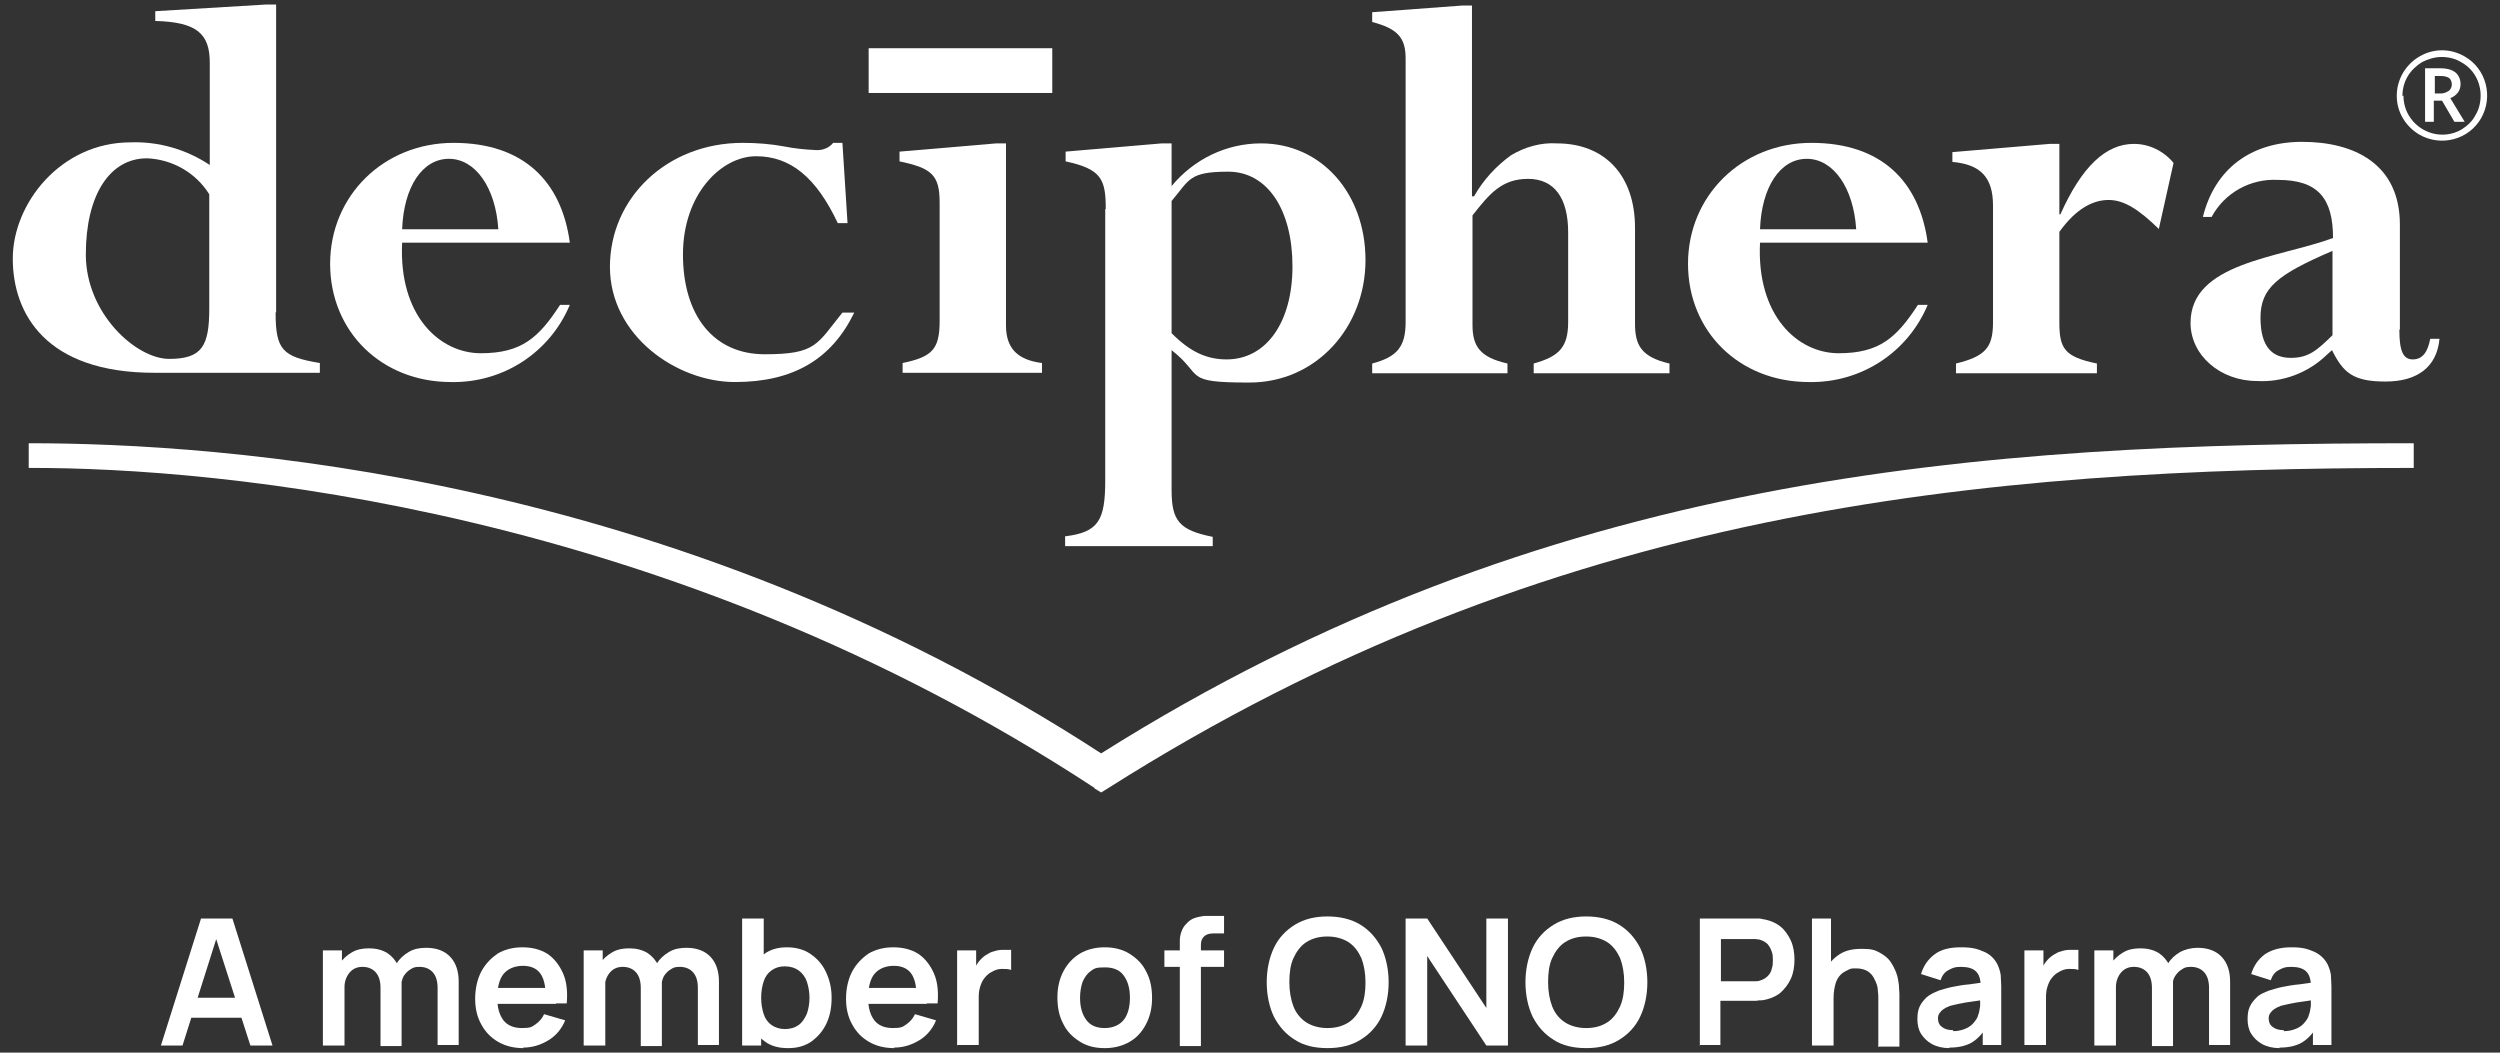 <svg width="152" height="64" viewBox="0 0 152 64" fill="none" xmlns="http://www.w3.org/2000/svg">
<rect x="0" y="0" width="152" height="64" fill="#333333" stroke="none"/>
<path d="M16.757 19.006C16.757 21.258 17.164 21.696 19.447 22.071V22.665H9.377C2.779 22.665 0.777 19.069 0.777 15.723C0.777 12.377 3.685 8.655 7.938 8.655C9.658 8.593 11.347 9.093 12.754 10.031V3.808C12.754 2.057 11.973 1.337 9.44 1.275V0.681L16.194 0.274H16.788V18.975L16.757 19.006ZM12.723 11.814C11.91 10.5 10.472 9.687 8.939 9.625C6.656 9.625 5.218 11.876 5.218 15.473C5.218 19.069 8.282 21.821 10.284 21.821C12.285 21.821 12.723 21.039 12.723 18.756V11.782V11.814Z" fill="white"/>
<path d="M24.45 14.753C24.231 19.194 26.733 21.477 29.235 21.477C31.736 21.477 32.769 20.507 34.051 18.537H34.645C33.425 21.445 30.579 23.29 27.421 23.228C23.199 23.228 20.072 20.163 20.072 16.035C20.072 11.907 23.324 8.686 27.577 8.686C31.83 8.686 34.145 11.032 34.645 14.753H24.419H24.45ZM30.298 13.94C30.142 11.438 28.922 9.656 27.296 9.656C25.67 9.656 24.544 11.376 24.45 13.94H30.298Z" fill="white"/>
<path d="M51.532 13.565H50.937C49.624 10.781 48.06 9.499 45.965 9.499C43.87 9.499 41.524 11.782 41.524 15.472C41.524 19.163 43.369 21.539 46.497 21.539C49.624 21.539 49.655 20.945 51.219 19.006H51.938C50.562 21.852 48.217 23.228 44.683 23.228C41.149 23.228 37.084 20.413 37.084 16.223C37.084 12.032 40.555 8.686 45.152 8.686C45.996 8.686 46.841 8.749 47.685 8.905C48.31 9.03 48.936 9.093 49.593 9.124C49.999 9.155 50.406 8.999 50.656 8.686H51.219L51.532 13.596V13.565Z" fill="white"/>
<path d="M61.164 19.788C61.164 21.164 61.852 21.883 63.353 22.071V22.665H54.879V22.071C56.693 21.695 57.13 21.226 57.13 19.506V12.314C57.13 10.656 56.661 10.219 54.691 9.812V9.218L60.57 8.718H61.164V19.819V19.788Z" fill="white"/>
<path d="M67.23 12.72C67.23 10.907 66.98 10.281 64.79 9.812V9.218L70.638 8.718H71.233V11.313C72.577 9.687 74.547 8.718 76.674 8.718C80.333 8.718 83.022 11.751 83.022 15.816C83.022 19.882 80.051 23.259 75.955 23.259C71.858 23.259 73.234 22.853 71.233 21.289V29.795C71.233 31.671 71.702 32.234 73.734 32.641V33.204H64.759V32.609C66.792 32.359 67.198 31.64 67.198 29.201V12.72H67.23ZM71.264 20.288C72.358 21.383 73.359 21.852 74.579 21.852C76.987 21.852 78.582 19.6 78.582 16.192C78.582 12.783 77.081 10.438 74.672 10.438C72.265 10.438 72.327 10.938 71.233 12.22V20.257L71.264 20.288Z" fill="white"/>
<path d="M89.559 11.939H89.621C90.184 10.938 90.966 10.094 91.873 9.437C92.717 8.937 93.687 8.655 94.656 8.718C97.596 8.718 99.409 10.688 99.409 13.846V19.663C99.409 20.914 99.722 21.696 101.505 22.102V22.696H93.249V22.102C94.812 21.664 95.344 21.101 95.344 19.569V14.128C95.344 12.033 94.5 10.875 92.905 10.875C91.31 10.875 90.559 11.782 89.528 13.096V19.757C89.528 21.07 89.997 21.727 91.654 22.102V22.696H83.429V22.102C84.962 21.696 85.462 21.07 85.462 19.569V3.558C85.462 2.276 84.962 1.744 83.429 1.337V0.743L88.902 0.337H89.496V11.939H89.559Z" fill="white"/>
<path d="M107.009 14.753C106.79 19.194 109.292 21.477 111.793 21.477C114.295 21.477 115.327 20.507 116.609 18.537H117.203C115.984 21.445 113.138 23.29 109.98 23.228C105.758 23.228 102.631 20.163 102.631 16.035C102.631 11.907 105.883 8.686 110.136 8.686C114.389 8.686 116.703 11.032 117.203 14.753H106.977H107.009ZM112.857 13.94C112.7 11.438 111.481 9.656 109.854 9.656C108.228 9.656 107.102 11.376 107.009 13.94H112.857Z" fill="white"/>
<path d="M131.245 13.909C130.057 12.752 129.15 12.158 128.212 12.158C127.273 12.158 126.241 12.658 125.209 14.097V19.601C125.209 21.195 125.522 21.696 127.492 22.102V22.696H118.924V22.102C120.706 21.665 121.175 21.133 121.175 19.601V12.502C121.175 10.782 120.425 10 118.705 9.844V9.249L124.615 8.749H125.209V13.033H125.272C126.585 10.094 128.055 8.749 129.744 8.749C130.682 8.749 131.558 9.187 132.152 9.906L131.245 13.972V13.909Z" fill="white"/>
<path d="M145.882 20.069C145.882 21.32 146.101 21.852 146.695 21.852C147.289 21.852 147.602 21.414 147.758 20.601H148.321C148.165 22.29 147.008 23.197 145.037 23.197C143.067 23.197 142.473 22.665 141.785 21.289L141.472 21.57C140.347 22.665 138.783 23.259 137.219 23.165C134.999 23.165 133.185 21.602 133.185 19.632C133.185 15.973 138.533 15.691 141.848 14.472C141.848 12.064 140.941 10.938 138.502 10.938C136.844 10.844 135.249 11.72 134.467 13.19H133.936C134.655 10.281 136.844 8.624 139.971 8.624C143.099 8.624 145.913 9.937 145.913 13.659V20.007L145.882 20.069ZM141.816 15.254C138.47 16.692 137.438 17.505 137.438 19.319C137.438 21.133 138.189 21.758 139.283 21.758C140.378 21.758 140.878 21.289 141.816 20.382V15.254Z" fill="white"/>
<path d="M63.978 2.932H52.814V5.653H63.978V2.932Z" fill="white"/>
<path d="M66.542 47.902C40.555 30.858 13.254 28.419 1.746 28.45V26.949C13.379 26.949 40.742 28.763 66.949 45.806C93.999 28.763 120.362 26.949 146.755 26.949V28.45C120.33 28.45 94.218 30.89 67.355 47.933L66.949 48.183L66.542 47.933V47.902Z" fill="white"/>
<path d="M145.724 5.809C145.724 5.34 145.849 4.871 146.1 4.433C146.6 3.589 147.507 3.057 148.476 3.057C148.945 3.057 149.414 3.182 149.852 3.433C151.166 4.183 151.603 5.872 150.853 7.185C150.102 8.499 148.414 8.937 147.1 8.186C146.256 7.686 145.724 6.81 145.724 5.841V5.809ZM146.131 5.809C146.131 6.216 146.225 6.622 146.444 6.998C147.1 8.123 148.539 8.53 149.665 7.873C150.009 7.654 150.321 7.373 150.509 6.998C150.728 6.654 150.822 6.216 150.822 5.809C150.822 4.965 150.384 4.183 149.633 3.777C149.289 3.558 148.852 3.464 148.445 3.464C148.038 3.464 147.632 3.589 147.257 3.777C146.913 3.996 146.6 4.277 146.381 4.652C146.162 5.028 146.068 5.434 146.068 5.841L146.131 5.809ZM149.602 5.121C149.602 5.309 149.54 5.497 149.446 5.622C149.321 5.778 149.164 5.903 148.977 5.966L149.852 7.404H149.227L148.476 6.122H147.976V7.404H147.444V4.152H148.414C148.726 4.152 149.039 4.214 149.289 4.402C149.508 4.59 149.602 4.84 149.602 5.121ZM148.007 5.684H148.414C148.57 5.684 148.726 5.622 148.883 5.528C149.008 5.434 149.07 5.278 149.07 5.153C149.07 4.996 149.039 4.871 148.914 4.746C148.758 4.652 148.601 4.621 148.414 4.621H148.038V5.684H148.007Z" fill="white"/>
<path d="M9.783 63.569L12.222 55.845H14.13L16.569 63.569H15.224L13.004 56.658H13.285L11.096 63.569H9.752H9.783ZM11.128 61.88V60.661H15.193V61.88H11.128Z" fill="white"/>
<path d="M19.632 63.569V57.784H20.79V59.566H20.946V63.569H19.632ZM23.135 63.569V60.067C23.135 59.66 23.041 59.347 22.854 59.129C22.666 58.91 22.384 58.785 22.04 58.785C21.696 58.785 21.446 58.91 21.259 59.129C21.071 59.347 20.946 59.66 20.946 60.004L20.352 59.629C20.352 59.254 20.445 58.91 20.633 58.628C20.821 58.315 21.071 58.096 21.384 57.909C21.696 57.721 22.04 57.659 22.447 57.659C22.854 57.659 23.229 57.752 23.541 57.94C23.823 58.128 24.042 58.378 24.198 58.691C24.355 59.003 24.417 59.379 24.417 59.754V63.6H23.135V63.569ZM26.606 63.569V60.067C26.606 59.66 26.512 59.347 26.325 59.129C26.137 58.91 25.856 58.785 25.512 58.785C25.168 58.785 25.105 58.847 24.949 58.941C24.792 59.035 24.667 59.16 24.542 59.347C24.448 59.535 24.386 59.754 24.386 60.004L23.823 59.66C23.823 59.254 23.917 58.91 24.104 58.597C24.292 58.284 24.542 58.065 24.855 57.878C25.168 57.69 25.512 57.627 25.918 57.627C26.544 57.627 27.044 57.815 27.388 58.19C27.732 58.566 27.888 59.066 27.888 59.691V63.538H26.606V63.569Z" fill="white"/>
<path d="M31.83 63.726C31.236 63.726 30.735 63.6 30.297 63.35C29.86 63.1 29.516 62.756 29.265 62.287C29.015 61.849 28.89 61.318 28.89 60.723C28.89 60.129 29.015 59.535 29.265 59.066C29.516 58.597 29.86 58.253 30.266 57.971C30.704 57.721 31.204 57.596 31.767 57.596C32.33 57.596 32.862 57.721 33.3 58.003C33.706 58.284 34.019 58.691 34.238 59.191C34.457 59.691 34.519 60.317 34.457 61.005H33.175V60.536C33.175 59.91 33.05 59.441 32.831 59.16C32.612 58.878 32.268 58.722 31.799 58.722C31.329 58.722 30.892 58.878 30.61 59.222C30.36 59.535 30.235 60.035 30.235 60.661C30.235 61.286 30.36 61.693 30.61 62.037C30.86 62.35 31.236 62.506 31.736 62.506C32.236 62.506 32.33 62.443 32.549 62.287C32.768 62.131 32.956 61.943 33.081 61.662L34.363 62.037C34.144 62.569 33.8 62.975 33.331 63.257C32.862 63.538 32.361 63.694 31.799 63.694L31.83 63.726ZM29.828 61.036V60.067H33.8V61.036H29.828Z" fill="white"/>
<path d="M35.488 63.569V57.784H36.645V59.566H36.801V63.569H35.488ZM38.959 63.569V60.067C38.959 59.66 38.865 59.347 38.678 59.129C38.49 58.91 38.209 58.785 37.865 58.785C37.521 58.785 37.27 58.91 37.083 59.129C36.895 59.347 36.77 59.66 36.77 60.004L36.176 59.629C36.176 59.254 36.27 58.91 36.457 58.628C36.645 58.315 36.895 58.096 37.208 57.909C37.521 57.721 37.865 57.659 38.271 57.659C38.678 57.659 39.053 57.752 39.366 57.94C39.647 58.128 39.866 58.378 40.022 58.691C40.179 59.003 40.241 59.379 40.241 59.754V63.6H38.959V63.569ZM42.43 63.569V60.067C42.43 59.66 42.337 59.347 42.149 59.129C41.961 58.91 41.68 58.785 41.336 58.785C40.992 58.785 40.929 58.847 40.773 58.941C40.617 59.035 40.492 59.16 40.366 59.347C40.273 59.535 40.21 59.754 40.21 60.004L39.647 59.66C39.647 59.254 39.741 58.91 39.929 58.597C40.116 58.284 40.366 58.065 40.679 57.878C40.992 57.69 41.336 57.627 41.742 57.627C42.368 57.627 42.868 57.815 43.212 58.19C43.556 58.566 43.712 59.066 43.712 59.691V63.538H42.43V63.569Z" fill="white"/>
<path d="M45.121 63.569V55.845H46.434V59.504H46.278V63.569H45.121ZM47.904 63.726C47.341 63.726 46.872 63.6 46.497 63.319C46.121 63.038 45.84 62.694 45.621 62.224C45.434 61.755 45.34 61.255 45.34 60.661C45.34 60.067 45.434 59.566 45.621 59.097C45.809 58.628 46.09 58.284 46.465 58.003C46.841 57.721 47.31 57.596 47.841 57.596C48.373 57.596 48.873 57.721 49.28 58.003C49.687 58.284 49.999 58.628 50.218 59.097C50.437 59.566 50.562 60.067 50.562 60.661C50.562 61.255 50.468 61.755 50.249 62.224C50.031 62.694 49.718 63.038 49.343 63.319C48.936 63.6 48.467 63.726 47.935 63.726H47.904ZM47.716 62.569C48.06 62.569 48.342 62.475 48.561 62.318C48.78 62.162 48.936 61.912 49.061 61.63C49.155 61.349 49.217 61.036 49.217 60.661C49.217 60.286 49.155 60.004 49.061 59.691C48.967 59.41 48.78 59.16 48.561 59.004C48.342 58.847 48.06 58.753 47.716 58.753C47.372 58.753 47.122 58.847 46.903 59.004C46.684 59.16 46.528 59.379 46.434 59.66C46.34 59.942 46.278 60.286 46.278 60.661C46.278 61.036 46.34 61.38 46.434 61.662C46.528 61.943 46.684 62.162 46.903 62.318C47.122 62.475 47.404 62.569 47.748 62.569H47.716Z" fill="white"/>
<path d="M54.379 63.726C53.785 63.726 53.284 63.6 52.846 63.35C52.408 63.1 52.065 62.756 51.814 62.287C51.564 61.849 51.439 61.318 51.439 60.723C51.439 60.129 51.564 59.535 51.814 59.066C52.065 58.597 52.408 58.253 52.815 57.971C53.253 57.721 53.753 57.596 54.316 57.596C54.879 57.596 55.411 57.721 55.849 58.003C56.255 58.284 56.568 58.691 56.787 59.191C57.005 59.691 57.068 60.317 57.005 61.005H55.723V60.536C55.723 59.91 55.598 59.441 55.379 59.16C55.16 58.878 54.816 58.722 54.347 58.722C53.878 58.722 53.441 58.878 53.159 59.222C52.909 59.535 52.784 60.035 52.784 60.661C52.784 61.286 52.909 61.693 53.159 62.037C53.409 62.35 53.785 62.506 54.285 62.506C54.785 62.506 54.879 62.443 55.098 62.287C55.317 62.131 55.505 61.943 55.63 61.662L56.912 62.037C56.693 62.569 56.349 62.975 55.88 63.257C55.411 63.538 54.91 63.694 54.347 63.694L54.379 63.726ZM52.377 61.036V60.067H56.349V61.036H52.377Z" fill="white"/>
<path d="M58.193 63.569V57.784H59.35V59.191L59.225 59.003C59.288 58.816 59.382 58.628 59.507 58.472C59.632 58.315 59.757 58.19 59.944 58.065C60.101 57.971 60.257 57.877 60.414 57.846C60.601 57.784 60.758 57.752 60.945 57.752C61.133 57.752 61.289 57.752 61.477 57.752V58.972C61.321 58.91 61.102 58.91 60.883 58.91C60.664 58.91 60.445 59.003 60.288 59.097C60.101 59.191 59.976 59.316 59.851 59.472C59.726 59.629 59.663 59.785 59.6 59.973C59.538 60.16 59.507 60.379 59.507 60.598V63.538H58.224L58.193 63.569Z" fill="white"/>
<path d="M67.168 63.726C66.573 63.726 66.073 63.6 65.635 63.319C65.198 63.038 64.853 62.694 64.635 62.224C64.384 61.755 64.291 61.224 64.291 60.63C64.291 60.035 64.416 59.504 64.666 59.035C64.916 58.566 65.26 58.222 65.667 57.971C66.104 57.721 66.605 57.596 67.168 57.596C67.731 57.596 68.262 57.721 68.7 58.003C69.138 58.284 69.482 58.628 69.701 59.097C69.951 59.566 70.045 60.098 70.045 60.692C70.045 61.286 69.92 61.818 69.669 62.287C69.419 62.756 69.106 63.1 68.669 63.35C68.231 63.6 67.731 63.726 67.168 63.726ZM67.168 62.506C67.668 62.506 68.075 62.318 68.325 62.006C68.575 61.693 68.7 61.224 68.7 60.661C68.7 60.098 68.575 59.66 68.325 59.316C68.075 58.972 67.699 58.816 67.168 58.816C66.636 58.816 66.542 58.878 66.323 59.035C66.104 59.191 65.948 59.41 65.823 59.691C65.729 59.973 65.667 60.286 65.667 60.661C65.667 61.224 65.792 61.662 66.042 62.006C66.292 62.35 66.667 62.506 67.168 62.506Z" fill="white"/>
<path d="M70.795 58.784V57.784H74.422V58.784H70.795ZM71.733 63.569V57.69C71.733 57.533 71.733 57.377 71.733 57.19C71.733 57.002 71.764 56.846 71.826 56.658C71.889 56.47 71.983 56.314 72.108 56.189C72.264 56.001 72.452 55.876 72.64 55.814C72.827 55.751 73.015 55.72 73.203 55.688C73.39 55.688 73.546 55.688 73.703 55.688H74.422V56.752H73.765C73.515 56.752 73.328 56.814 73.203 56.939C73.077 57.065 73.015 57.221 73.015 57.44V63.6H71.733V63.569Z" fill="white"/>
<path d="M80.707 63.725C79.925 63.725 79.269 63.569 78.737 63.225C78.174 62.881 77.768 62.412 77.455 61.818C77.174 61.224 77.017 60.504 77.017 59.723C77.017 58.941 77.174 58.221 77.455 57.627C77.737 57.033 78.174 56.564 78.737 56.22C79.3 55.876 79.957 55.72 80.707 55.72C81.458 55.72 82.146 55.876 82.709 56.22C83.272 56.564 83.678 57.033 83.991 57.627C84.272 58.221 84.429 58.941 84.429 59.723C84.429 60.504 84.272 61.224 83.991 61.818C83.71 62.412 83.272 62.881 82.709 63.225C82.146 63.569 81.489 63.725 80.707 63.725ZM80.707 62.506C81.239 62.506 81.645 62.381 81.99 62.162C82.334 61.943 82.584 61.599 82.771 61.192C82.959 60.755 83.022 60.285 83.022 59.723C83.022 59.16 82.928 58.659 82.771 58.253C82.584 57.846 82.334 57.502 81.99 57.283C81.645 57.064 81.208 56.939 80.707 56.939C80.176 56.939 79.769 57.064 79.425 57.283C79.081 57.502 78.831 57.846 78.643 58.253C78.456 58.659 78.393 59.16 78.393 59.723C78.393 60.285 78.487 60.786 78.643 61.192C78.8 61.599 79.081 61.943 79.425 62.162C79.769 62.381 80.207 62.506 80.707 62.506Z" fill="white"/>
<path d="M85.461 63.569V55.845H86.774L90.37 61.286V55.845H91.684V63.569H90.37L86.774 58.128V63.569H85.461Z" fill="white"/>
<path d="M96.438 63.725C95.656 63.725 94.999 63.569 94.468 63.225C93.905 62.881 93.498 62.412 93.186 61.818C92.904 61.224 92.748 60.504 92.748 59.723C92.748 58.941 92.904 58.221 93.186 57.627C93.467 57.033 93.905 56.564 94.468 56.22C95.031 55.876 95.687 55.72 96.438 55.72C97.188 55.72 97.876 55.876 98.439 56.22C99.002 56.564 99.409 57.033 99.721 57.627C100.003 58.221 100.159 58.941 100.159 59.723C100.159 60.504 100.003 61.224 99.721 61.818C99.44 62.412 99.002 62.881 98.439 63.225C97.876 63.569 97.22 63.725 96.438 63.725ZM96.438 62.506C96.969 62.506 97.376 62.381 97.72 62.162C98.064 61.943 98.314 61.599 98.502 61.192C98.689 60.755 98.752 60.285 98.752 59.723C98.752 59.16 98.658 58.659 98.502 58.253C98.314 57.846 98.064 57.502 97.72 57.283C97.376 57.064 96.938 56.939 96.438 56.939C95.906 56.939 95.5 57.064 95.156 57.283C94.812 57.502 94.561 57.846 94.374 58.253C94.186 58.659 94.124 59.16 94.124 59.723C94.124 60.285 94.218 60.786 94.374 61.192C94.53 61.599 94.812 61.943 95.156 62.162C95.5 62.381 95.937 62.506 96.438 62.506Z" fill="white"/>
<path d="M103.35 63.569V55.845H106.539C106.602 55.845 106.696 55.845 106.821 55.845C106.946 55.845 107.04 55.845 107.133 55.876C107.571 55.939 107.947 56.095 108.228 56.314C108.509 56.533 108.728 56.846 108.885 57.19C109.041 57.534 109.104 57.94 109.104 58.347C109.104 58.753 109.041 59.16 108.885 59.504C108.728 59.848 108.509 60.129 108.228 60.379C107.947 60.598 107.571 60.755 107.133 60.817C107.04 60.817 106.915 60.817 106.789 60.849C106.664 60.849 106.571 60.849 106.508 60.849H104.6V63.538H103.318L103.35 63.569ZM104.632 59.66H106.477C106.539 59.66 106.633 59.66 106.727 59.66C106.821 59.66 106.883 59.66 106.977 59.629C107.196 59.566 107.352 59.473 107.477 59.347C107.603 59.222 107.696 59.066 107.728 58.878C107.79 58.722 107.79 58.534 107.79 58.378C107.79 58.222 107.79 58.034 107.728 57.878C107.665 57.69 107.603 57.565 107.477 57.409C107.352 57.283 107.196 57.19 106.977 57.127C106.915 57.127 106.821 57.096 106.727 57.096C106.633 57.096 106.571 57.096 106.477 57.096H104.632V59.691V59.66Z" fill="white"/>
<path d="M110.168 63.569V55.845H111.325V59.91H111.481V63.569H110.168ZM114.202 63.569V60.786C114.202 60.598 114.202 60.411 114.17 60.192C114.17 59.973 114.077 59.754 113.983 59.566C113.889 59.347 113.764 59.191 113.576 59.066C113.389 58.941 113.138 58.878 112.857 58.878C112.576 58.878 112.544 58.878 112.357 58.972C112.169 59.066 112.044 59.129 111.919 59.254C111.794 59.379 111.669 59.566 111.606 59.785C111.544 60.004 111.481 60.317 111.481 60.661L110.699 60.348C110.699 59.848 110.793 59.41 110.981 59.004C111.168 58.597 111.45 58.284 111.825 58.034C112.2 57.784 112.638 57.69 113.201 57.69C113.764 57.69 113.983 57.753 114.264 57.909C114.546 58.065 114.765 58.222 114.921 58.441C115.077 58.66 115.202 58.91 115.296 59.16C115.39 59.41 115.421 59.66 115.453 59.879C115.453 60.098 115.484 60.286 115.484 60.411V63.632H114.17L114.202 63.569Z" fill="white"/>
<path d="M118.517 63.726C118.11 63.726 117.735 63.632 117.454 63.475C117.172 63.319 116.953 63.1 116.797 62.85C116.64 62.6 116.578 62.287 116.578 61.974C116.578 61.662 116.609 61.443 116.703 61.224C116.797 61.005 116.953 60.817 117.141 60.63C117.328 60.473 117.579 60.348 117.891 60.223C118.11 60.16 118.392 60.067 118.704 60.004C119.017 59.942 119.361 59.879 119.736 59.848C120.112 59.785 120.487 59.754 120.894 59.691L120.424 59.942C120.424 59.535 120.331 59.254 120.143 59.066C119.955 58.878 119.643 58.785 119.236 58.785C118.83 58.785 118.736 58.847 118.486 58.972C118.235 59.097 118.079 59.316 117.985 59.598L116.797 59.222C116.953 58.722 117.203 58.347 117.61 58.034C118.016 57.721 118.548 57.596 119.236 57.596C119.924 57.596 120.206 57.69 120.581 57.846C120.987 58.003 121.269 58.284 121.456 58.66C121.55 58.878 121.613 59.066 121.644 59.285C121.644 59.504 121.675 59.723 121.675 59.973V63.538H120.55V62.287L120.737 62.506C120.487 62.913 120.174 63.225 119.83 63.413C119.486 63.6 119.048 63.694 118.517 63.694V63.726ZM118.767 62.694C119.048 62.694 119.299 62.631 119.518 62.537C119.736 62.443 119.893 62.318 120.018 62.162C120.143 62.006 120.237 61.88 120.268 61.724C120.331 61.568 120.362 61.38 120.393 61.161C120.393 60.942 120.393 60.786 120.393 60.63L120.8 60.755C120.424 60.817 120.08 60.88 119.799 60.911C119.518 60.942 119.267 61.005 119.08 61.036C118.892 61.067 118.704 61.13 118.548 61.161C118.392 61.224 118.267 61.286 118.173 61.349C118.079 61.411 117.985 61.505 117.923 61.599C117.86 61.693 117.829 61.787 117.829 61.912C117.829 62.037 117.86 62.193 117.923 62.287C117.985 62.381 118.11 62.475 118.235 62.537C118.36 62.6 118.548 62.631 118.736 62.631L118.767 62.694Z" fill="white"/>
<path d="M123.084 63.569V57.784H124.241V59.191L124.116 59.003C124.178 58.816 124.272 58.628 124.397 58.472C124.522 58.315 124.647 58.19 124.835 58.065C124.991 57.971 125.148 57.877 125.304 57.846C125.492 57.784 125.648 57.752 125.836 57.752C126.023 57.752 126.18 57.752 126.367 57.752V58.972C126.211 58.91 125.992 58.91 125.773 58.91C125.554 58.91 125.335 59.003 125.179 59.097C124.991 59.191 124.866 59.316 124.741 59.472C124.616 59.629 124.553 59.785 124.491 59.973C124.428 60.16 124.397 60.379 124.397 60.598V63.538H123.084V63.569Z" fill="white"/>
<path d="M127.336 63.569V57.784H128.493V59.566H128.649V63.569H127.336ZM130.838 63.569V60.067C130.838 59.66 130.744 59.347 130.557 59.129C130.369 58.91 130.088 58.785 129.744 58.785C129.4 58.785 129.149 58.91 128.962 59.129C128.774 59.347 128.649 59.66 128.649 60.004L128.055 59.629C128.055 59.254 128.149 58.91 128.336 58.628C128.524 58.315 128.774 58.096 129.087 57.909C129.4 57.721 129.744 57.659 130.15 57.659C130.557 57.659 130.932 57.752 131.245 57.94C131.526 58.128 131.745 58.378 131.901 58.691C132.058 59.003 132.12 59.379 132.12 59.754V63.6H130.838V63.569ZM134.309 63.569V60.067C134.309 59.66 134.215 59.347 134.028 59.129C133.84 58.91 133.559 58.785 133.215 58.785C132.871 58.785 132.808 58.847 132.652 58.941C132.495 59.035 132.37 59.16 132.245 59.347C132.12 59.535 132.089 59.754 132.089 60.004L131.526 59.66C131.526 59.254 131.62 58.91 131.807 58.597C131.995 58.284 132.245 58.065 132.558 57.878C132.871 57.721 133.215 57.627 133.621 57.627C134.247 57.627 134.747 57.815 135.091 58.19C135.435 58.566 135.591 59.066 135.591 59.691V63.538H134.309V63.569Z" fill="white"/>
<path d="M138.593 63.726C138.186 63.726 137.811 63.632 137.53 63.475C137.248 63.319 137.029 63.1 136.873 62.85C136.716 62.6 136.654 62.287 136.654 61.974C136.654 61.662 136.685 61.443 136.779 61.224C136.873 61.005 137.029 60.817 137.217 60.63C137.404 60.442 137.655 60.348 137.967 60.223C138.186 60.16 138.468 60.067 138.78 60.004C139.093 59.942 139.437 59.879 139.812 59.848C140.188 59.785 140.563 59.754 140.97 59.691L140.5 59.942C140.5 59.535 140.407 59.254 140.219 59.066C140.031 58.878 139.719 58.785 139.312 58.785C138.906 58.785 138.812 58.847 138.562 58.972C138.311 59.097 138.155 59.316 138.061 59.598L136.873 59.222C137.029 58.722 137.279 58.347 137.686 58.034C138.092 57.753 138.624 57.596 139.312 57.596C140 57.596 140.282 57.69 140.657 57.846C141.032 58.003 141.345 58.284 141.532 58.66C141.626 58.878 141.689 59.066 141.72 59.285C141.72 59.504 141.751 59.723 141.751 59.973V63.538H140.626V62.287L140.813 62.506C140.563 62.913 140.25 63.225 139.906 63.413C139.562 63.6 139.124 63.694 138.593 63.694V63.726ZM138.874 62.694C139.156 62.694 139.406 62.631 139.625 62.537C139.844 62.443 140 62.318 140.125 62.162C140.25 62.006 140.344 61.88 140.375 61.724C140.438 61.568 140.469 61.38 140.5 61.161C140.5 60.942 140.5 60.786 140.5 60.63L140.907 60.755C140.532 60.817 140.188 60.88 139.906 60.911C139.625 60.942 139.375 61.005 139.187 61.036C138.999 61.067 138.812 61.13 138.655 61.161C138.499 61.224 138.374 61.286 138.28 61.349C138.186 61.411 138.092 61.505 138.03 61.599C137.967 61.693 137.936 61.787 137.936 61.912C137.936 62.037 137.967 62.193 138.03 62.287C138.092 62.381 138.218 62.475 138.343 62.537C138.468 62.6 138.655 62.631 138.843 62.631L138.874 62.694Z" fill="white"/>
</svg>
